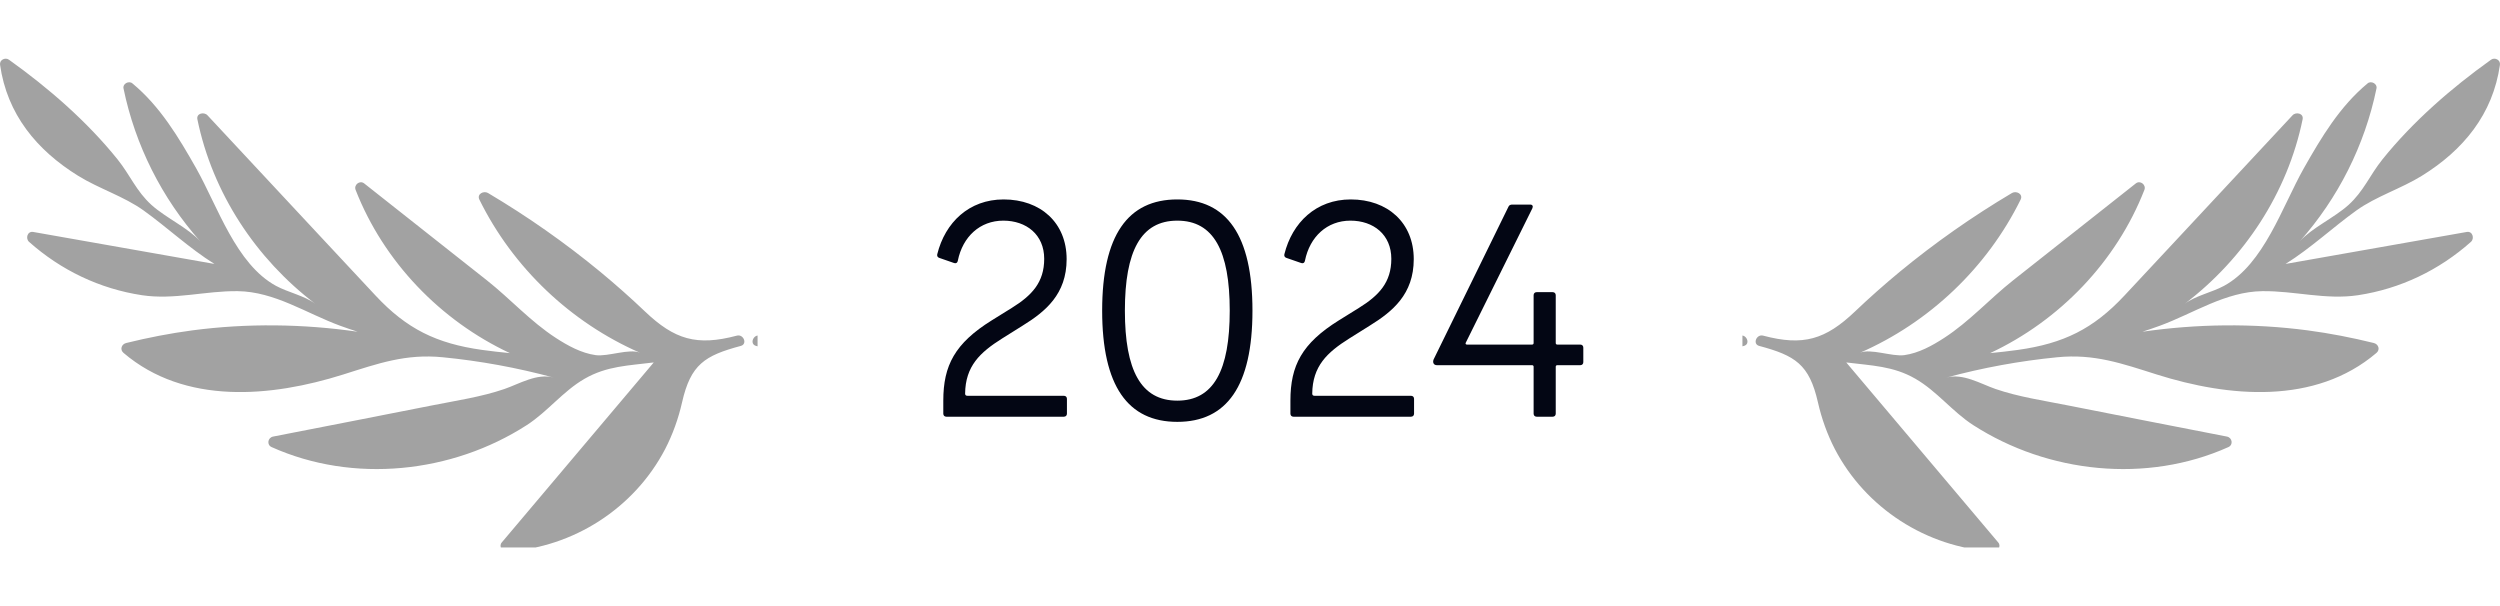 <svg width="132" height="32" viewBox="0 0 132 32" fill="none" xmlns="http://www.w3.org/2000/svg">
<g clip-path="url(#clip0_3008_8121)">
<path d="M39.115 18.264C37.213 18.775 36.469 19.235 36.013 21.245C35.819 22.1 35.521 22.934 35.12 23.71C33.491 26.836 30.277 28.902 26.763 29.118C26.522 29.132 26.318 28.847 26.494 28.641C29.166 25.476 31.842 22.306 34.518 19.137C33.191 19.305 32.046 19.319 30.866 19.999C29.724 20.657 28.918 21.734 27.815 22.445C23.865 24.99 18.66 25.541 14.347 23.609C14.068 23.49 14.136 23.103 14.423 23.05C17.22 22.501 20.022 21.963 22.817 21.405C24.078 21.154 25.422 20.957 26.64 20.537C27.421 20.267 28.351 19.697 29.225 19.934C27.309 19.415 25.35 19.056 23.375 18.863C21.421 18.671 19.967 19.191 18.115 19.776C14.326 20.971 9.765 21.395 6.521 18.632C6.315 18.456 6.416 18.171 6.665 18.11C7.817 17.826 8.984 17.599 10.156 17.443C13.053 17.062 15.991 17.099 18.88 17.515C18.573 17.411 18.267 17.315 17.968 17.202C16.168 16.542 14.501 15.397 12.549 15.373C10.855 15.352 9.192 15.844 7.496 15.587C5.264 15.249 3.217 14.267 1.534 12.77C1.335 12.594 1.444 12.194 1.753 12.247C4.942 12.814 8.13 13.373 11.322 13.936C9.98 13.095 8.845 12.02 7.584 11.114C6.545 10.368 5.224 9.963 4.127 9.283C1.936 7.926 0.374 6.031 0.003 3.421C-0.034 3.161 0.279 3.009 0.477 3.156C2.566 4.649 4.595 6.411 6.209 8.418C6.872 9.244 7.194 10.094 8.002 10.824C8.755 11.502 9.951 12.044 10.572 12.742C8.547 10.463 7.139 7.67 6.522 4.672C6.465 4.419 6.808 4.246 6.991 4.403C8.457 5.616 9.431 7.25 10.359 8.887C11.497 10.903 12.459 13.947 14.578 15.096C15.208 15.437 16.089 15.617 16.652 16.045C13.511 13.66 11.219 10.189 10.422 6.3C10.357 5.981 10.774 5.894 10.953 6.086C12.925 8.203 14.897 10.319 16.871 12.435C17.858 13.492 18.844 14.55 19.831 15.607C21.474 17.368 23.047 18.136 25.445 18.474C25.937 18.542 26.43 18.598 26.923 18.645C23.249 16.926 20.255 13.812 18.776 10.026C18.671 9.758 18.999 9.498 19.232 9.687C21.389 11.39 23.545 13.093 25.701 14.796C26.943 15.777 28.015 16.978 29.349 17.842C29.982 18.253 30.691 18.644 31.45 18.751C32.097 18.842 33.237 18.383 33.794 18.627C30.131 17.028 27.081 14.131 25.31 10.537C25.168 10.24 25.54 10.059 25.766 10.19C27.848 11.425 29.836 12.819 31.704 14.359C32.506 15.025 33.289 15.715 34.047 16.438C35.617 17.935 36.79 18.282 38.901 17.723C39.257 17.622 39.481 18.168 39.115 18.264Z" fill="#A2A2A2"/>
<path d="M39.921 18.264C41.823 18.775 42.567 19.235 43.024 21.245C43.218 22.1 43.516 22.934 43.917 23.71C45.545 26.836 48.759 28.902 52.273 29.118C52.515 29.132 52.718 28.847 52.543 28.641C49.871 25.476 47.194 22.306 44.519 19.137C45.845 19.305 46.991 19.319 48.17 19.999C49.312 20.657 50.118 21.734 51.221 22.445C55.172 24.99 60.376 25.541 64.689 23.609C64.969 23.49 64.9 23.103 64.613 23.05C61.817 22.501 59.015 21.963 56.219 21.405C54.959 21.154 53.614 20.957 52.397 20.537C51.616 20.267 50.686 19.697 49.812 19.934C51.727 19.415 53.686 19.056 55.661 18.863C57.615 18.671 59.07 19.191 60.922 19.776C64.71 20.971 69.272 21.395 72.515 18.632C72.722 18.456 72.62 18.171 72.371 18.11C71.22 17.826 70.052 17.599 68.88 17.443C65.983 17.062 63.045 17.099 60.157 17.515C60.463 17.411 60.769 17.315 61.069 17.202C62.869 16.542 64.536 15.397 66.488 15.373C68.18 15.352 69.844 15.844 71.54 15.587C73.773 15.249 75.82 14.267 77.503 12.77C77.701 12.594 77.592 12.194 77.283 12.247C74.095 12.814 70.907 13.373 67.714 13.936C69.056 13.095 70.191 12.02 71.452 11.114C72.492 10.368 73.812 9.963 74.91 9.283C77.1 7.926 78.663 6.031 79.034 3.421C79.07 3.161 78.758 3.009 78.559 3.156C76.47 4.649 74.442 6.411 72.828 8.418C72.165 9.244 71.842 10.094 71.034 10.824C70.282 11.502 69.085 12.044 68.465 12.742C70.489 10.463 71.898 7.67 72.515 4.672C72.572 4.419 72.228 4.246 72.045 4.403C70.579 5.616 69.605 7.25 68.677 8.887C67.54 10.903 66.577 13.947 64.459 15.096C63.828 15.437 62.947 15.617 62.385 16.045C65.526 13.66 67.817 10.189 68.614 6.3C68.68 5.981 68.262 5.894 68.083 6.086C66.111 8.203 64.139 10.319 62.165 12.435C61.178 13.492 60.192 14.55 59.205 15.607C57.563 17.368 55.99 18.136 53.591 18.474C53.1 18.542 52.606 18.598 52.114 18.645C55.787 16.926 58.781 13.812 60.261 10.026C60.367 9.758 60.038 9.498 59.805 9.687C57.648 11.39 55.492 13.093 53.337 14.796C52.094 15.777 51.022 16.978 49.688 17.842C49.055 18.253 48.346 18.644 47.587 18.751C46.941 18.842 45.8 18.383 45.244 18.627C48.906 17.028 51.956 14.131 53.727 10.537C53.87 10.24 53.498 10.059 53.272 10.19C51.19 11.425 49.202 12.819 47.334 14.359C46.532 15.025 45.749 15.715 44.991 16.438C43.421 17.935 42.248 18.282 40.137 17.723C39.779 17.622 39.556 18.168 39.921 18.264Z" fill="#A2A2A2"/>
</g>
<path d="M56.334 21.058V21.842C56.334 21.938 56.27 22.002 56.174 22.002H49.966C49.87 22.002 49.806 21.938 49.806 21.842V21.154C49.806 19.298 50.414 18.13 52.366 16.914L53.422 16.258C54.478 15.602 55.134 14.914 55.134 13.666C55.134 12.386 54.19 11.65 52.974 11.65C51.742 11.65 50.83 12.498 50.574 13.762C50.558 13.874 50.478 13.922 50.382 13.89L49.598 13.618C49.502 13.586 49.47 13.522 49.486 13.426C49.902 11.746 51.166 10.53 52.99 10.53C54.942 10.53 56.318 11.762 56.318 13.682C56.318 15.538 55.198 16.45 53.982 17.202L52.91 17.874C51.742 18.61 50.974 19.33 50.958 20.786C50.958 20.866 51.006 20.898 51.086 20.898H56.174C56.27 20.898 56.334 20.962 56.334 21.058ZM62.162 22.274C59.554 22.274 58.194 20.386 58.194 16.402C58.194 12.418 59.554 10.53 62.162 10.53C64.77 10.53 66.13 12.418 66.13 16.402C66.13 20.386 64.77 22.274 62.162 22.274ZM62.162 21.154C64.082 21.154 64.93 19.554 64.93 16.402C64.93 13.25 64.082 11.65 62.162 11.65C60.242 11.65 59.394 13.25 59.394 16.402C59.394 19.554 60.242 21.154 62.162 21.154ZM74.662 21.058V21.842C74.662 21.938 74.598 22.002 74.502 22.002H68.294C68.198 22.002 68.134 21.938 68.134 21.842V21.154C68.134 19.298 68.742 18.13 70.694 16.914L71.75 16.258C72.806 15.602 73.462 14.914 73.462 13.666C73.462 12.386 72.518 11.65 71.302 11.65C70.07 11.65 69.158 12.498 68.902 13.762C68.886 13.874 68.806 13.922 68.71 13.89L67.926 13.618C67.83 13.586 67.798 13.522 67.814 13.426C68.23 11.746 69.494 10.53 71.318 10.53C73.27 10.53 74.646 11.762 74.646 13.682C74.646 15.538 73.526 16.45 72.31 17.202L71.238 17.874C70.07 18.61 69.302 19.33 69.286 20.786C69.286 20.866 69.334 20.898 69.414 20.898H74.502C74.598 20.898 74.662 20.962 74.662 21.058ZM82.143 15.586V18.114C82.143 18.162 82.175 18.194 82.223 18.194H83.439C83.535 18.194 83.599 18.258 83.599 18.354V19.122C83.599 19.218 83.535 19.282 83.439 19.282H82.223C82.175 19.282 82.143 19.314 82.143 19.362V21.842C82.143 21.938 82.079 22.002 81.983 22.002H81.135C81.039 22.002 80.975 21.938 80.975 21.842V19.362C80.975 19.314 80.943 19.282 80.895 19.282H75.871C75.695 19.282 75.631 19.138 75.695 18.978L79.647 10.914C79.679 10.834 79.759 10.802 79.839 10.802H80.799C80.911 10.802 80.959 10.882 80.911 10.994L77.391 18.098C77.359 18.162 77.407 18.194 77.455 18.194H80.895C80.943 18.194 80.975 18.162 80.975 18.114V15.586C80.975 15.49 81.039 15.426 81.135 15.426H81.983C82.079 15.426 82.143 15.49 82.143 15.586Z" fill="#030614"/>
<g clip-path="url(#clip1_3008_8121)">
<path d="M92.885 18.264C94.787 18.775 95.531 19.235 95.987 21.245C96.181 22.1 96.479 22.934 96.88 23.71C98.509 26.836 101.723 28.902 105.237 29.118C105.478 29.132 105.682 28.847 105.506 28.641C102.834 25.476 100.158 22.306 97.482 19.137C98.809 19.305 99.954 19.319 101.134 19.999C102.276 20.657 103.082 21.734 104.185 22.445C108.135 24.99 113.34 25.541 117.653 23.609C117.932 23.49 117.864 23.103 117.577 23.05C114.78 22.501 111.978 21.963 109.183 21.405C107.923 21.154 106.578 20.957 105.36 20.537C104.579 20.267 103.65 19.697 102.775 19.934C104.691 19.415 106.65 19.056 108.624 18.863C110.579 18.671 112.033 19.191 113.885 19.776C117.674 20.971 122.235 21.395 125.479 18.632C125.685 18.456 125.584 18.171 125.335 18.11C124.183 17.826 123.016 17.599 121.844 17.443C118.947 17.062 116.009 17.099 113.12 17.515C113.427 17.411 113.733 17.315 114.032 17.202C115.832 16.542 117.499 15.397 119.452 15.373C121.145 15.352 122.808 15.844 124.504 15.587C126.736 15.249 128.783 14.267 130.466 12.77C130.665 12.594 130.556 12.194 130.247 12.247C127.058 12.814 123.87 13.373 120.678 13.936C122.02 13.095 123.155 12.02 124.416 11.114C125.455 10.368 126.776 9.963 127.873 9.283C130.064 7.926 131.626 6.031 131.997 3.421C132.034 3.161 131.721 3.009 131.523 3.156C129.434 4.649 127.405 6.411 125.791 8.418C125.128 9.244 124.806 10.094 123.998 10.824C123.245 11.502 122.049 12.044 121.428 12.742C123.453 10.463 124.861 7.67 125.478 4.672C125.535 4.419 125.192 4.246 125.009 4.403C123.543 5.616 122.569 7.25 121.641 8.887C120.503 10.903 119.541 13.947 117.422 15.096C116.792 15.437 115.911 15.617 115.348 16.045C118.489 13.66 120.781 10.189 121.578 6.3C121.643 5.981 121.225 5.894 121.047 6.086C119.075 8.203 117.103 10.319 115.129 12.435C114.142 13.492 113.156 14.55 112.169 15.607C110.526 17.368 108.953 18.136 106.555 18.474C106.063 18.542 105.57 18.598 105.077 18.645C108.751 16.926 111.745 13.812 113.224 10.026C113.33 9.758 113.001 9.498 112.768 9.687C110.611 11.39 108.455 13.093 106.299 14.796C105.057 15.777 103.985 16.978 102.651 17.842C102.018 18.253 101.309 18.644 100.55 18.751C99.903 18.842 98.763 18.383 98.206 18.627C101.869 17.028 104.919 14.131 106.69 10.537C106.832 10.24 106.46 10.059 106.234 10.19C104.152 11.425 102.164 12.819 100.296 14.359C99.494 15.025 98.711 15.715 97.953 16.438C96.383 17.935 95.21 18.282 93.1 17.723C92.743 17.622 92.519 18.168 92.885 18.264Z" fill="#A2A2A2"/>
<path d="M92.079 18.264C90.177 18.775 89.433 19.235 88.976 21.245C88.782 22.1 88.484 22.934 88.083 23.71C86.455 26.836 83.241 28.902 79.727 29.118C79.485 29.132 79.282 28.847 79.457 28.641C82.129 25.476 84.806 22.306 87.481 19.137C86.155 19.305 85.009 19.319 83.83 19.999C82.688 20.657 81.882 21.734 80.779 22.445C76.828 24.99 71.624 25.541 67.311 23.609C67.031 23.49 67.1 23.103 67.387 23.05C70.183 22.501 72.985 21.963 75.781 21.405C77.041 21.154 78.386 20.957 79.603 20.537C80.384 20.267 81.314 19.697 82.188 19.934C80.273 19.415 78.314 19.056 76.339 18.863C74.385 18.671 72.93 19.191 71.079 19.776C67.29 20.971 62.728 21.395 59.485 18.632C59.278 18.456 59.38 18.171 59.629 18.11C60.78 17.826 61.947 17.599 63.12 17.443C66.017 17.062 68.955 17.099 71.843 17.515C71.537 17.411 71.231 17.315 70.931 17.202C69.131 16.542 67.464 15.397 65.512 15.373C63.82 15.352 62.156 15.844 60.46 15.587C58.227 15.249 56.181 14.267 54.497 12.77C54.299 12.594 54.408 12.194 54.717 12.247C57.905 12.814 61.093 13.373 64.286 13.936C62.944 13.095 61.809 12.02 60.548 11.114C59.508 10.368 58.188 9.963 57.09 9.283C54.9 7.926 53.337 6.031 52.967 3.421C52.93 3.161 53.242 3.009 53.441 3.156C55.53 4.649 57.558 6.411 59.172 8.418C59.835 9.244 60.158 10.094 60.966 10.824C61.718 11.502 62.915 12.044 63.535 12.742C61.511 10.463 60.102 7.67 59.485 4.672C59.428 4.419 59.772 4.246 59.955 4.403C61.421 5.616 62.395 7.25 63.322 8.887C64.46 10.903 65.423 13.947 67.541 15.096C68.172 15.437 69.053 15.617 69.615 16.045C66.474 13.66 64.183 10.189 63.386 6.3C63.32 5.981 63.738 5.894 63.917 6.086C65.889 8.203 67.861 10.319 69.835 12.435C70.822 13.492 71.808 14.55 72.795 15.607C74.437 17.368 76.01 18.136 78.409 18.474C78.9 18.542 79.394 18.598 79.886 18.645C76.213 16.926 73.219 13.812 71.739 10.026C71.633 9.758 71.962 9.498 72.195 9.687C74.352 11.39 76.508 13.093 78.663 14.796C79.906 15.777 80.978 16.978 82.312 17.842C82.945 18.253 83.654 18.644 84.413 18.751C85.059 18.842 86.2 18.383 86.756 18.627C83.094 17.028 80.044 14.131 78.272 10.537C78.13 10.24 78.502 10.059 78.728 10.19C80.81 11.425 82.798 12.819 84.666 14.359C85.468 15.025 86.251 15.715 87.009 16.438C88.579 17.935 89.752 18.282 91.863 17.723C92.221 17.622 92.444 18.168 92.079 18.264Z" fill="#A2A2A2"/>
</g>
<defs>
<clipPath id="clip0_3008_8121">
<rect width="40" height="25.806" fill="white" transform="translate(0 3.099)"/>
</clipPath>
<clipPath id="clip1_3008_8121">
<rect width="40" height="25.806" fill="white" transform="matrix(-1 0 0 1 132 3.099)"/>
</clipPath>
</defs>
</svg>

